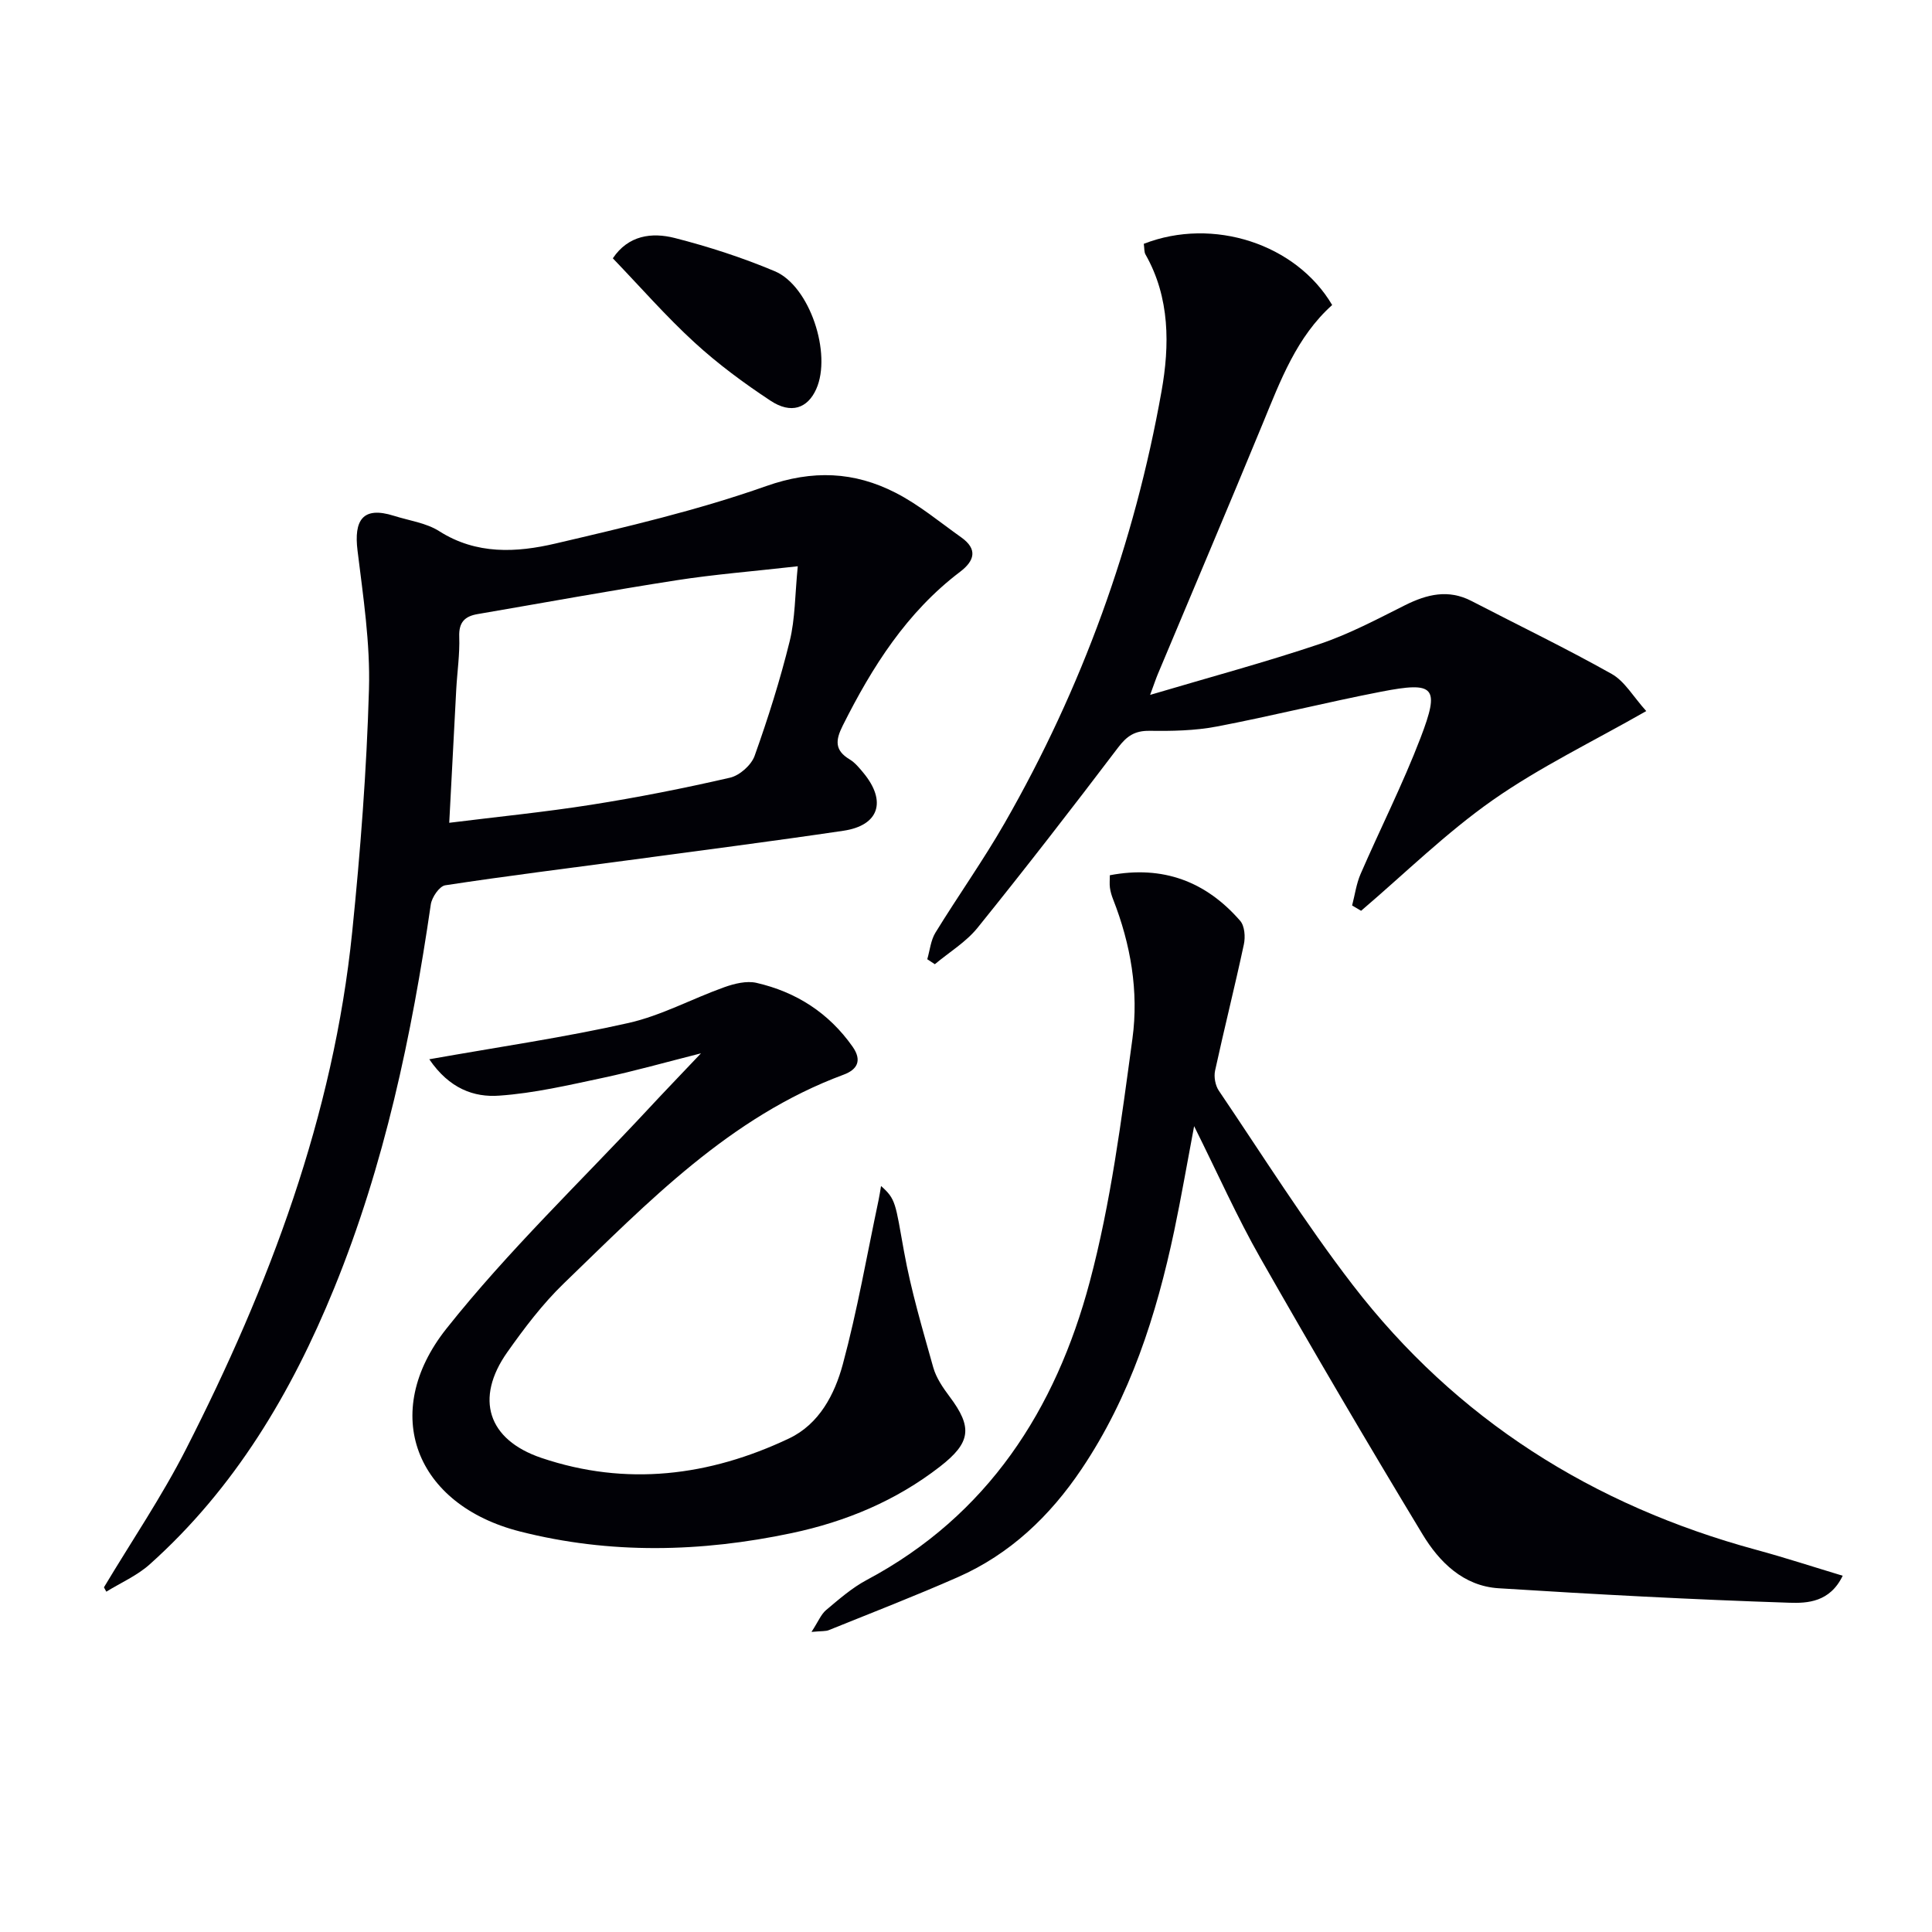 <svg enable-background="new 0 0 400 400" viewBox="0 0 400 400" xmlns="http://www.w3.org/2000/svg"><path d="m21.52 328.64c5.7-9.53 11.97-18.76 17-28.63 17.23-33.8 30.52-68.99 34.4-107.07 1.7-16.69 2.99-33.45 3.47-50.21.28-9.56-1.2-19.21-2.37-28.76-.76-6.19 1.01-9.24 7.53-7.18 3.16 1 6.68 1.46 9.38 3.18 7.71 4.91 16 4.45 24.08 2.56 14.67-3.43 29.44-6.88 43.62-11.89 9.64-3.4 18.24-3.01 26.83 1.4 4.83 2.48 9.1 6.05 13.56 9.22 3.42 2.43 2.78 4.83-.25 7.13-11.04 8.37-18.19 19.67-24.29 31.84-1.53 3.05-1.69 5.12 1.44 7 1.11.67 1.99 1.76 2.84 2.78 4.86 5.88 3.25 10.9-4.15 11.99-14.78 2.19-29.61 4.09-44.43 6.09-12.67 1.7-25.37 3.27-38 5.2-1.21.19-2.78 2.49-2.99 3.98-3.96 27.17-9.59 53.91-20.01 79.45-8.84 21.66-20.57 41.4-38.18 57.16-2.6 2.33-5.97 3.8-8.99 5.66-.16-.3-.33-.6-.49-.9zm71.49-158.29c10.02-1.25 19.74-2.21 29.38-3.73 9.65-1.52 19.25-3.42 28.76-5.61 1.99-.46 4.41-2.61 5.09-4.53 2.78-7.79 5.28-15.71 7.26-23.74 1.14-4.64 1.08-9.57 1.67-15.5-9.37 1.06-17.29 1.68-25.12 2.9-13.75 2.14-27.44 4.65-41.16 7-2.65.45-3.92 1.68-3.81 4.67.13 3.63-.42 7.28-.62 10.93-.5 9.25-.97 18.49-1.45 27.61z" fill="#010106"/><path d="m168.01 337.87c1.41-2.15 1.97-3.64 3.03-4.53 2.67-2.24 5.36-4.6 8.4-6.22 25.07-13.35 39.13-35.29 46.17-61.7 4.38-16.42 6.55-33.49 8.85-50.39 1.33-9.75-.36-19.55-4.01-28.85-.3-.76-.54-1.57-.65-2.38-.11-.79-.02-1.61-.02-2.59 11.01-2.09 19.9 1.29 26.99 9.44.93 1.07 1.09 3.34.76 4.87-1.87 8.74-4.06 17.41-5.96 26.14-.28 1.29.04 3.07.78 4.16 9.13 13.49 17.81 27.34 27.73 40.23 21.43 27.83 49.72 45.65 83.56 54.83 5.86 1.59 11.63 3.48 17.87 5.36-2.64 5.5-7.35 5.71-11.02 5.59-20.09-.66-40.17-1.73-60.23-3-7.26-.46-12.26-5.4-15.74-11.17-11.43-18.9-22.62-37.96-33.55-57.16-4.84-8.5-8.83-17.49-13.74-27.34-1.5 7.93-2.68 14.82-4.12 21.66-3.7 17.49-9.1 34.35-19.2 49.36-6.54 9.72-14.8 17.6-25.61 22.36-8.79 3.87-17.76 7.35-26.68 10.95-.65.28-1.48.18-3.61.38z" fill="#010106"/><path d="m236.81 50.48c14.35-5.6 31.56.03 39 12.67-7.35 6.59-10.7 15.62-14.36 24.51-7.15 17.35-14.49 34.62-21.74 51.92-.38.9-.68 1.83-1.59 4.29 12.44-3.69 23.89-6.77 35.11-10.54 6.1-2.05 11.88-5.13 17.67-8.03 4.55-2.27 8.97-3.35 13.76-.87 9.68 5.02 19.52 9.76 29.02 15.1 2.71 1.52 4.47 4.72 7.16 7.69-11.1 6.34-22 11.58-31.78 18.43-9.68 6.79-18.22 15.21-27.26 22.92-.62-.37-1.24-.73-1.86-1.1.57-2.18.87-4.47 1.75-6.51 4.09-9.42 8.75-18.62 12.42-28.2 4.05-10.59 2.97-11.71-8.17-9.55-11.4 2.21-22.68 5.05-34.08 7.22-4.53.86-9.27.94-13.9.88-3.04-.04-4.68 1.1-6.47 3.46-9.53 12.56-19.19 25.04-29.1 37.32-2.39 2.96-5.87 5.05-8.84 7.54-.52-.34-1.05-.68-1.57-1.03.54-1.85.72-3.92 1.69-5.5 4.69-7.64 9.91-14.97 14.36-22.74 15.99-27.9 26.84-57.79 32.46-89.4 1.67-9.38 1.77-19.31-3.32-28.26-.31-.53-.22-1.28-.36-2.22z" fill="#010106"/><path d="m88.88 219.31c14.65-2.6 28.07-4.54 41.27-7.52 6.81-1.54 13.16-5.03 19.81-7.4 2.08-.74 4.6-1.37 6.66-.9 8.21 1.89 14.96 6.2 19.89 13.2 2.03 2.89.98 4.76-1.85 5.81-23.55 8.73-40.48 26.37-57.93 43.22-4.4 4.25-8.17 9.24-11.71 14.25-6.74 9.56-4.07 18.1 7.06 21.87 17.57 5.94 34.76 3.8 51.27-4.02 6.27-2.97 9.47-9.15 11.15-15.38 3.01-11.16 4.99-22.6 7.39-33.93.2-.92.33-1.86.52-2.96 3.09 2.73 2.95 3.53 4.75 13.52 1.46 8.12 3.83 16.08 6.06 24.04.61 2.17 2.01 4.21 3.39 6.05 4.77 6.35 4.43 9.5-2.02 14.5-9.1 7.06-19.47 11.38-30.66 13.75-18.78 3.97-37.61 4.42-56.3-.34-21.6-5.5-29.09-24.48-15.21-41.98 12.77-16.1 27.78-30.42 41.82-45.51 3.26-3.51 6.59-6.96 10.89-11.5-7.43 1.88-13.81 3.69-20.28 5.07-7.11 1.51-14.27 3.19-21.48 3.69-5.22.39-10.35-1.44-14.49-7.53z" fill="#010106"/><path d="m126.88 53.48c3.2-4.78 8.07-5.42 12.84-4.2 7.03 1.8 14 4.06 20.68 6.87 7.26 3.04 11.87 17.11 8.59 24.41-1.79 3.99-5.21 5.21-9.45 2.41-5.52-3.64-10.91-7.62-15.78-12.09-5.84-5.35-11.08-11.36-16.88-17.4z" fill="#010106"/></svg>